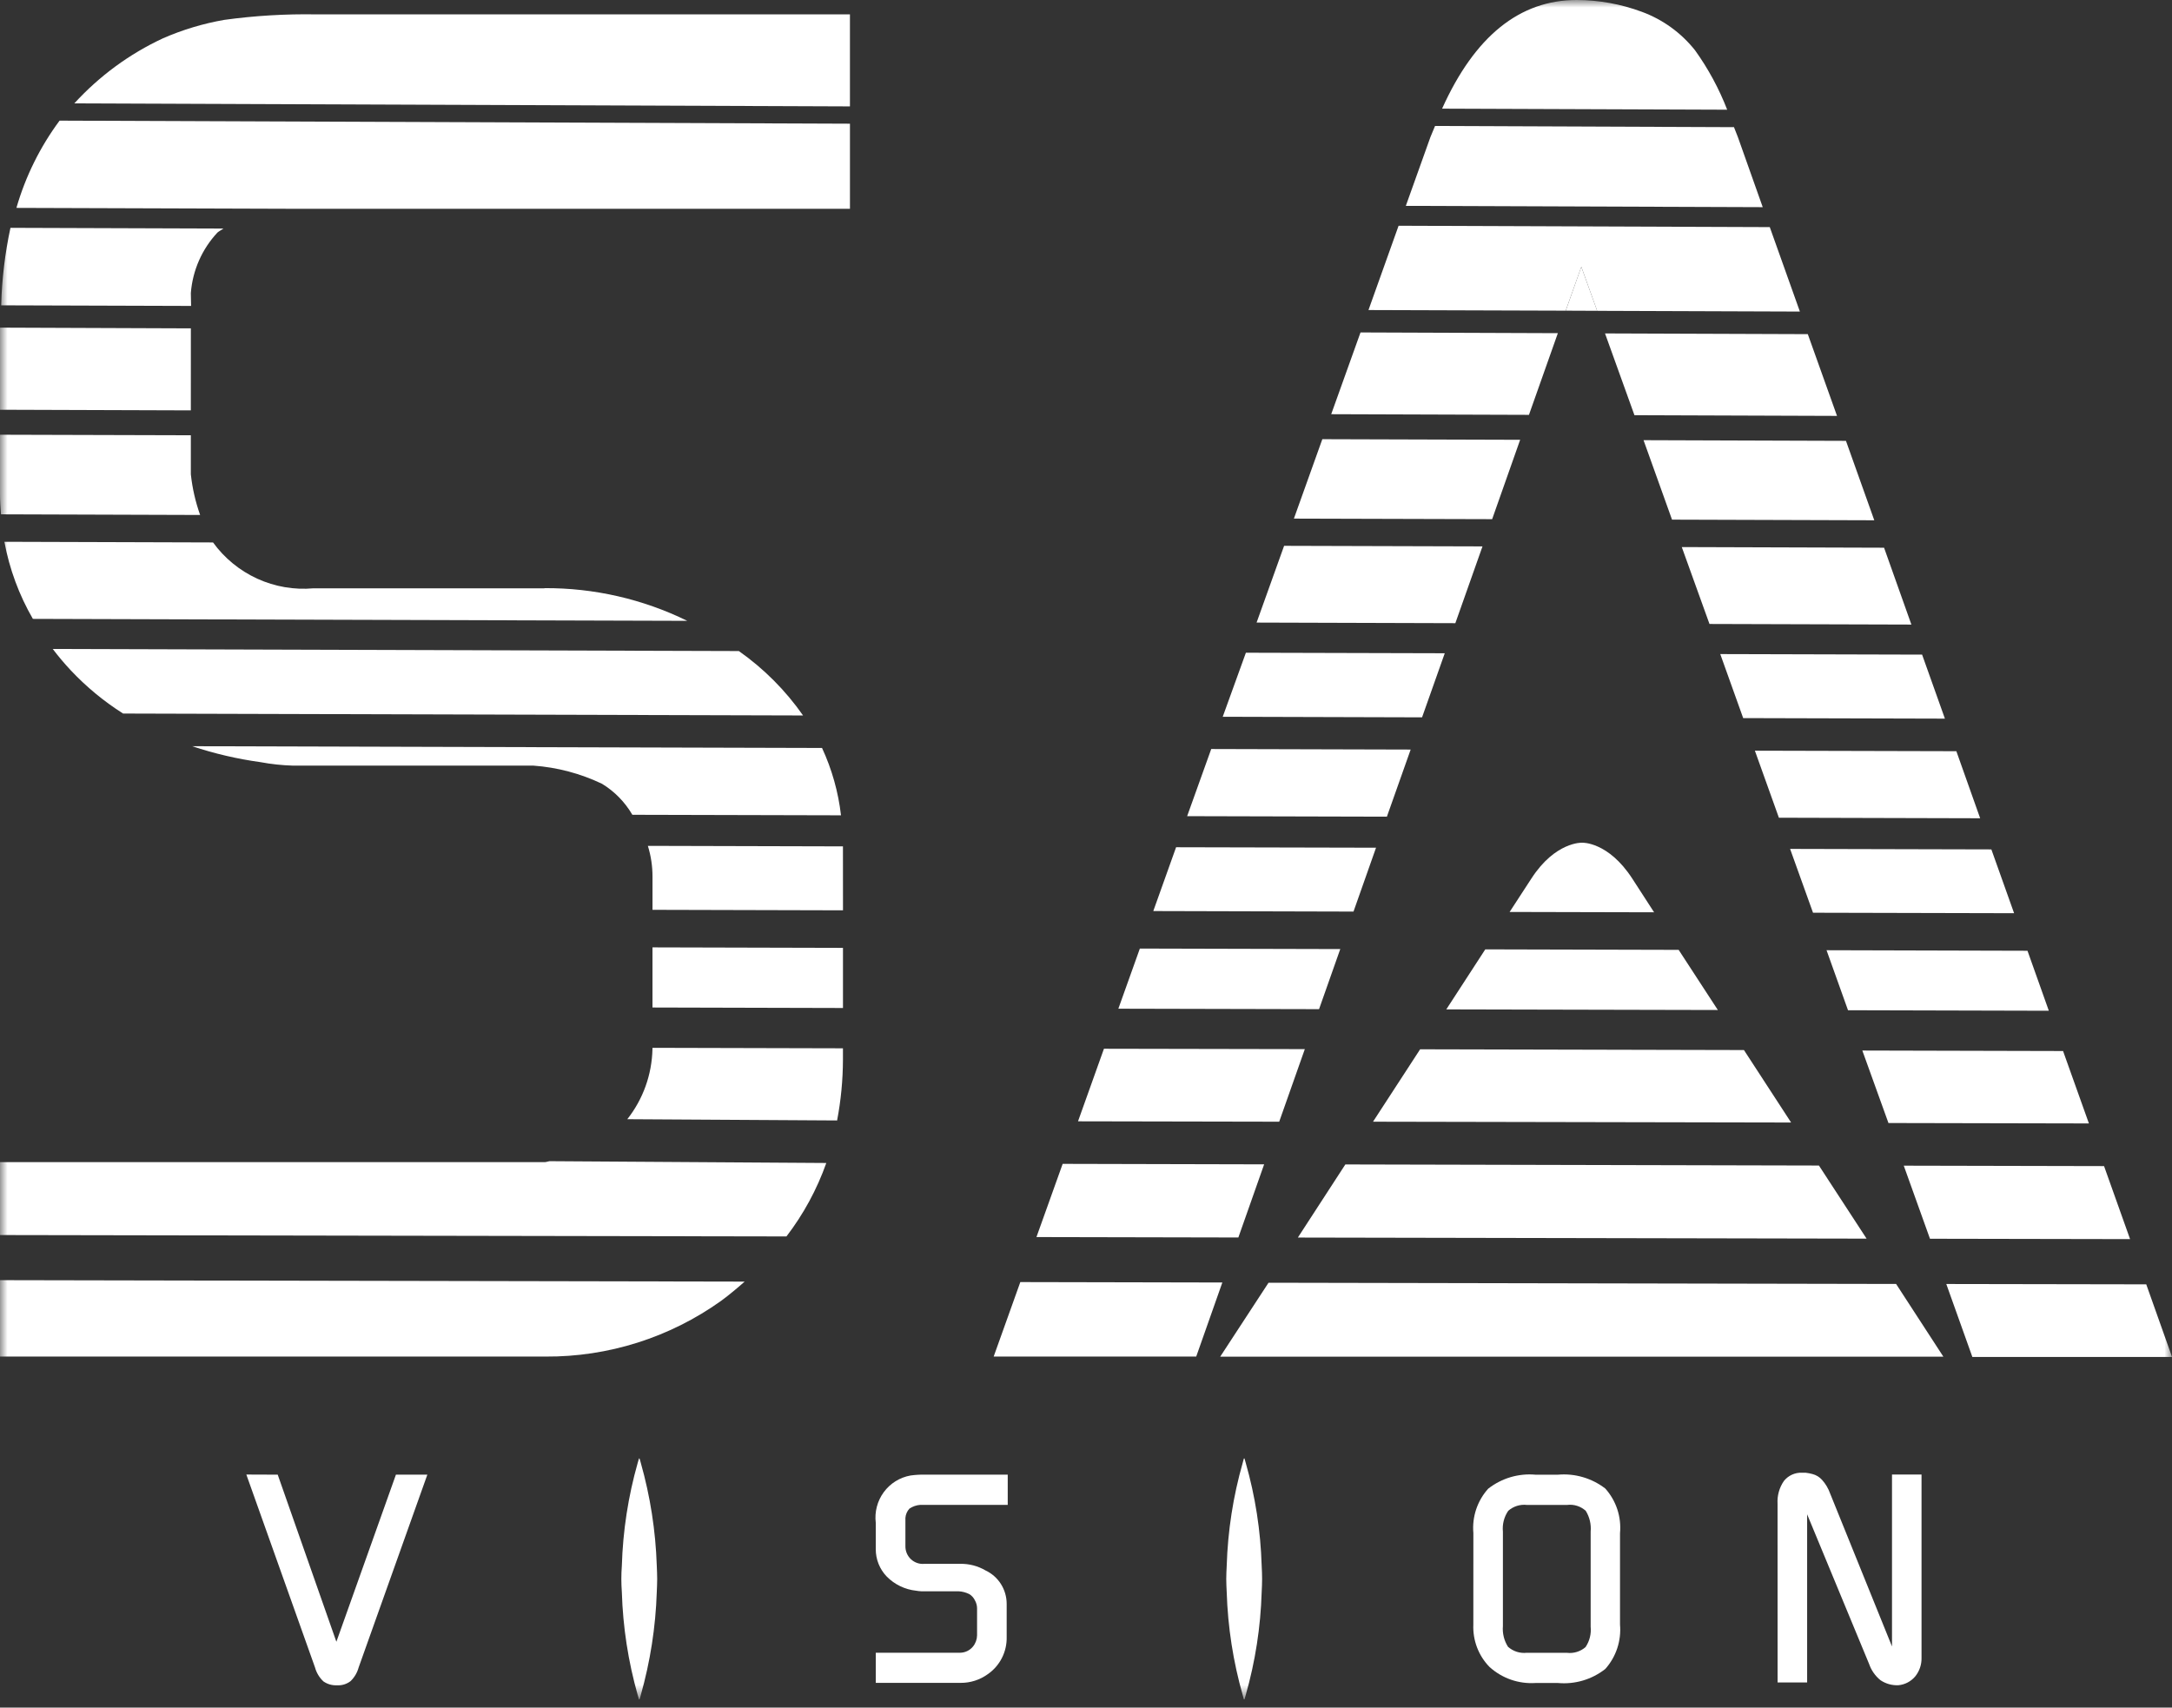 <svg width="145" height="114" viewBox="0 0 145 114" fill="none" xmlns="http://www.w3.org/2000/svg">
<rect x="0" y="0" width="145" height="114" fill="#333333" stroke="none"/>
<mask id="mask0_1_244" style="mask-type:luminance" maskUnits="userSpaceOnUse" x="0" y="0" width="145" height="114">
<path d="M145 0H0V113.449H145V0Z" fill="white"/>
</mask>
<g mask="url(#mask0_1_244)">
<path d="M18.54 98.45L22.456 109.606L26.431 98.45H28.529L23.943 111.32C23.848 111.671 23.659 111.99 23.396 112.24C23.136 112.437 22.814 112.533 22.49 112.511C22.168 112.527 21.849 112.435 21.586 112.248C21.317 111.994 21.124 111.67 21.027 111.312L16.445 98.442L18.54 98.45Z" fill="white"/>
<path d="M58.466 110.338H64.112C64.274 110.334 64.433 110.295 64.579 110.223C64.724 110.152 64.853 110.05 64.956 109.924C65.129 109.712 65.224 109.447 65.228 109.174V107.387C65.229 107.194 65.178 107.004 65.082 106.838C65 106.665 64.87 106.521 64.707 106.423C64.485 106.312 64.242 106.249 63.995 106.236H61.504C61.39 106.231 61.276 106.218 61.164 106.198C60.419 106.121 59.724 105.786 59.196 105.25C58.724 104.76 58.461 104.103 58.465 103.419V101.668C58.376 100.942 58.567 100.209 58.998 99.62C59.43 99.031 60.069 98.633 60.784 98.506C61.103 98.462 61.425 98.443 61.747 98.448H67.275V100.466H61.442C61.183 100.484 60.933 100.57 60.716 100.714C60.557 100.884 60.461 101.104 60.444 101.338V103.228C60.442 103.392 60.474 103.554 60.539 103.705C60.603 103.855 60.699 103.99 60.818 104.101C60.938 104.212 61.08 104.296 61.234 104.348C61.388 104.4 61.551 104.419 61.713 104.403H64.106C64.698 104.393 65.282 104.545 65.794 104.845C66.215 105.042 66.57 105.356 66.82 105.75C67.07 106.144 67.203 106.602 67.204 107.07V109.28C67.217 109.769 67.107 110.255 66.885 110.691C66.664 111.127 66.337 111.499 65.935 111.775C65.408 112.155 64.774 112.356 64.126 112.35H58.466V110.338Z" fill="white"/>
<path d="M101.931 110.341C101.705 110.367 101.477 110.344 101.26 110.276C101.043 110.207 100.843 110.093 100.673 109.942C100.411 109.532 100.291 109.046 100.332 108.56V102.254C100.283 101.762 100.41 101.269 100.688 100.863C100.856 100.715 101.053 100.604 101.266 100.536C101.479 100.469 101.703 100.446 101.925 100.47H104.626C104.848 100.443 105.073 100.464 105.286 100.532C105.499 100.6 105.696 100.713 105.862 100.863C106.12 101.278 106.235 101.766 106.19 102.254V108.601C106.239 109.081 106.118 109.564 105.848 109.963C105.679 110.109 105.482 110.219 105.269 110.284C105.057 110.35 104.833 110.37 104.612 110.344H101.934L101.931 110.341ZM98.358 108.46C98.336 108.982 98.421 109.502 98.607 109.989C98.793 110.476 99.077 110.919 99.44 111.29C99.855 111.665 100.34 111.953 100.866 112.136C101.392 112.319 101.949 112.395 102.505 112.359H104.007C105.14 112.462 106.268 112.128 107.166 111.423C107.523 111.024 107.795 110.555 107.964 110.045C108.133 109.535 108.197 108.996 108.15 108.46V102.355C108.2 101.817 108.138 101.274 107.969 100.761C107.799 100.248 107.526 99.776 107.166 99.375C106.264 98.681 105.137 98.352 104.007 98.452H102.509C101.377 98.35 100.248 98.684 99.349 99.388C98.99 99.786 98.718 100.255 98.547 100.765C98.377 101.275 98.313 101.814 98.36 102.35L98.358 108.46Z" fill="white"/>
<path d="M118.667 100.392C118.635 99.852 118.784 99.316 119.091 98.871C119.236 98.69 119.421 98.545 119.632 98.45C119.843 98.354 120.074 98.31 120.305 98.321H120.54C120.696 98.338 120.851 98.368 121.003 98.41C121.248 98.474 121.468 98.608 121.637 98.797C121.873 99.06 122.056 99.368 122.175 99.703L126.308 109.92V98.441H128.279V110.675C128.291 111.128 128.141 111.571 127.855 111.922C127.573 112.257 127.171 112.467 126.737 112.507C126.314 112.528 125.895 112.411 125.542 112.175C125.193 111.894 124.929 111.52 124.782 111.096L120.642 101.097V112.324H118.67L118.667 100.392Z" fill="white"/>
<path d="M43.845 104.511C43.768 102.192 43.41 99.892 42.778 97.661C42.751 97.564 42.729 97.472 42.695 97.377C42.684 97.357 42.666 97.357 42.656 97.377C42.628 97.471 42.599 97.564 42.573 97.661C41.939 99.895 41.583 102.2 41.514 104.522C41.491 104.834 41.48 105.133 41.48 105.413C41.48 105.692 41.492 105.988 41.514 106.303C41.584 108.625 41.94 110.93 42.573 113.164C42.601 113.261 42.63 113.351 42.656 113.445C42.658 113.449 42.661 113.452 42.664 113.454C42.668 113.456 42.672 113.457 42.675 113.457C42.679 113.457 42.684 113.456 42.687 113.454C42.69 113.452 42.693 113.449 42.695 113.445C42.729 113.353 42.751 113.261 42.778 113.164C43.41 110.93 43.769 108.625 43.845 106.303C43.857 105.991 43.873 105.689 43.873 105.408C43.873 105.127 43.857 104.829 43.845 104.514" fill="white"/>
<path d="M84.227 104.511C84.157 102.192 83.8 99.891 83.163 97.661C83.14 97.564 83.109 97.472 83.083 97.377C83.071 97.357 83.055 97.357 83.037 97.377C83.009 97.471 82.99 97.564 82.961 97.661C82.324 99.894 81.966 102.199 81.894 104.522C81.88 104.834 81.863 105.133 81.863 105.413C81.863 105.692 81.88 105.988 81.894 106.303C81.967 108.626 82.325 110.931 82.961 113.164C82.99 113.256 83.009 113.351 83.037 113.445C83.055 113.462 83.071 113.462 83.083 113.445C83.109 113.353 83.14 113.256 83.163 113.164C83.8 110.931 84.157 108.626 84.227 106.303C84.244 105.991 84.256 105.689 84.256 105.408C84.256 105.127 84.244 104.829 84.227 104.514" fill="white"/>
<path d="M20.422 13.938H56.742V8.258L3.977 8.054C2.678 9.805 1.702 11.778 1.096 13.879L19.225 13.938H20.422Z" fill="white"/>
<path d="M49.328 43.465L3.522 43.326C3.899 43.823 4.301 44.3 4.727 44.754C5.766 45.858 6.939 46.827 8.218 47.637L53.611 47.765C52.441 46.092 50.991 44.637 49.326 43.466" fill="white"/>
<path d="M56.741 0.96H21.127C19.067 0.924 17.006 1.047 14.965 1.328C13.561 1.573 12.191 1.985 10.883 2.556C8.644 3.597 6.632 5.074 4.961 6.903L56.741 7.103V0.96Z" fill="white"/>
<path d="M36.343 39.276H20.928C19.644 39.392 18.351 39.171 17.176 38.634C16.001 38.097 14.983 37.264 14.222 36.214L0.293 36.171C0.63 37.984 1.273 39.725 2.195 41.317L45.882 41.448C42.911 39.993 39.648 39.246 36.345 39.265" fill="white"/>
<path d="M54.878 49.935L12.828 49.818C14.315 50.313 15.844 50.669 17.395 50.883C18.109 51.016 18.833 51.093 19.559 51.114H35.614C37.201 51.229 38.754 51.641 40.192 52.328C41.026 52.837 41.722 53.548 42.215 54.396L56.144 54.431C55.964 52.873 55.536 51.355 54.878 49.935Z" fill="white"/>
<path d="M12.742 21.922L0 21.873V27.355L12.74 27.397L12.742 21.922Z" fill="white"/>
<path d="M12.74 19.566C12.857 18.053 13.485 16.626 14.519 15.523C14.627 15.431 14.79 15.348 14.921 15.258L0.698 15.21C0.331 16.911 0.124 18.643 0.08 20.384L12.757 20.424L12.74 19.566Z" fill="white"/>
<path d="M43.559 63.248V67.262L56.276 67.295V63.281L43.559 63.248Z" fill="white"/>
<path d="M0 90.566H36.413C40.61 90.594 44.709 89.295 48.135 86.85C48.693 86.438 49.217 85.999 49.712 85.561L0 85.465V90.566Z" fill="white"/>
<path d="M43.557 70.041C43.519 71.743 42.929 73.386 41.878 74.719L55.884 74.803C56.139 73.467 56.27 72.11 56.274 70.749V69.986L43.557 69.954V70.041Z" fill="white"/>
<path d="M12.74 31.682V29.059L0 29.023V32.967C0 33.434 0.031 33.888 0.065 34.337L13.36 34.38C13.05 33.507 12.842 32.601 12.742 31.68" fill="white"/>
<path d="M56.274 56.505L43.251 56.471C43.457 57.136 43.562 57.83 43.56 58.526V60.741L56.277 60.774L56.274 56.505Z" fill="white"/>
<path d="M36.378 77.584H0V82.453L52.502 82.546C53.639 81.063 54.538 79.408 55.163 77.642L36.684 77.522C36.577 77.539 36.488 77.577 36.375 77.586" fill="white"/>
<path d="M105.566 17.811L104.527 20.741L106.624 20.75L105.566 17.811Z" fill="white"/>
<path d="M121.035 60.935L134.459 60.967L132.941 56.707L119.505 56.674L121.035 60.935Z" fill="white"/>
<path d="M123.371 67.445L136.777 67.479L135.353 63.474L121.938 63.438L123.371 67.445Z" fill="white"/>
<path d="M109.114 27.719L122.637 27.766L120.687 22.308L107.149 22.26L109.114 27.719Z" fill="white"/>
<path d="M118.757 54.592L132.193 54.628L130.604 50.151L117.154 50.117L118.757 54.592Z" fill="white"/>
<path d="M114.123 41.657L127.602 41.697L125.778 36.566L112.274 36.523L114.123 41.657Z" fill="white"/>
<path d="M116.373 47.941L129.84 47.977L128.317 43.703L114.843 43.667L116.373 47.941Z" fill="white"/>
<path d="M126.071 74.974L139.453 75.002L137.728 70.168L124.327 70.135L126.071 74.974Z" fill="white"/>
<path d="M129.932 85.721L131.672 90.591H145.002L143.281 85.744L129.932 85.721Z" fill="white"/>
<path d="M116.02 9.155C115.928 8.918 115.85 8.715 115.758 8.489L95.802 8.41C95.706 8.662 95.593 8.89 95.492 9.155L93.851 13.744L117.678 13.83L116.02 9.155Z" fill="white"/>
<path d="M113.156 3.354C112.228 2.188 111.002 1.301 109.609 0.789C108.216 0.271 106.744 0.004 105.259 0C101.446 0 98.45 2.418 96.272 7.254L115.305 7.324C114.759 5.914 114.037 4.58 113.156 3.354Z" fill="white"/>
<path d="M84.392 77.733L70.942 77.701L69.192 82.588L82.671 82.616L84.392 77.733Z" fill="white"/>
<path d="M87.108 70.041L73.698 70.015L71.967 74.86L85.398 74.886L87.108 70.041Z" fill="white"/>
<path d="M128.843 82.7L142.201 82.725L140.464 77.85L127.093 77.821L128.843 82.7Z" fill="white"/>
<path d="M111.622 34.692L125.125 34.734L123.234 29.432L109.721 29.387L111.622 34.692Z" fill="white"/>
<path d="M91.862 56.594L78.514 56.563L76.992 60.823L90.358 60.858L91.862 56.594Z" fill="white"/>
<path d="M104 22.243L90.826 22.194L88.87 27.652L102.071 27.696L104 22.243Z" fill="white"/>
<path d="M66.336 90.566H79.858L81.602 85.621L68.115 85.593L66.336 90.566Z" fill="white"/>
<path d="M94.174 50.041L80.86 50.005L79.252 54.488L92.587 54.522L94.174 50.041Z" fill="white"/>
<path d="M96.45 43.612L83.174 43.577L81.628 47.852L94.935 47.89L96.45 43.612Z" fill="white"/>
<path d="M89.474 63.361L76.095 63.327L74.66 67.342L88.058 67.373L89.474 63.361Z" fill="white"/>
<path d="M101.483 29.361L88.277 29.321L86.379 34.623L99.614 34.66L101.483 29.361Z" fill="white"/>
<path d="M98.969 36.478L85.725 36.44L83.888 41.564L97.157 41.604L98.969 36.478Z" fill="white"/>
<path d="M105.567 17.811L106.625 20.752L120.158 20.8L118.148 15.162L93.368 15.071L91.358 20.699L104.524 20.741L105.567 17.811Z" fill="white"/>
<path d="M81.46 90.572H129.736L126.581 85.718L84.685 85.637L81.46 90.572Z" fill="white"/>
<path d="M89.814 77.739L86.644 82.62L124.611 82.693L121.429 77.812L89.814 77.739Z" fill="white"/>
<path d="M108.966 58.651C107.358 56.178 105.619 56.259 105.619 56.259C105.619 56.259 103.836 56.178 102.234 58.651L100.781 60.883L110.425 60.906L108.966 58.651Z" fill="white"/>
<path d="M112.065 63.414L99.155 63.381L96.553 67.388L114.681 67.429L112.065 63.414Z" fill="white"/>
<path d="M116.424 70.103L94.806 70.052L91.661 74.886L119.572 74.94L116.424 70.103Z" fill="white"/>
</g>
</svg>
